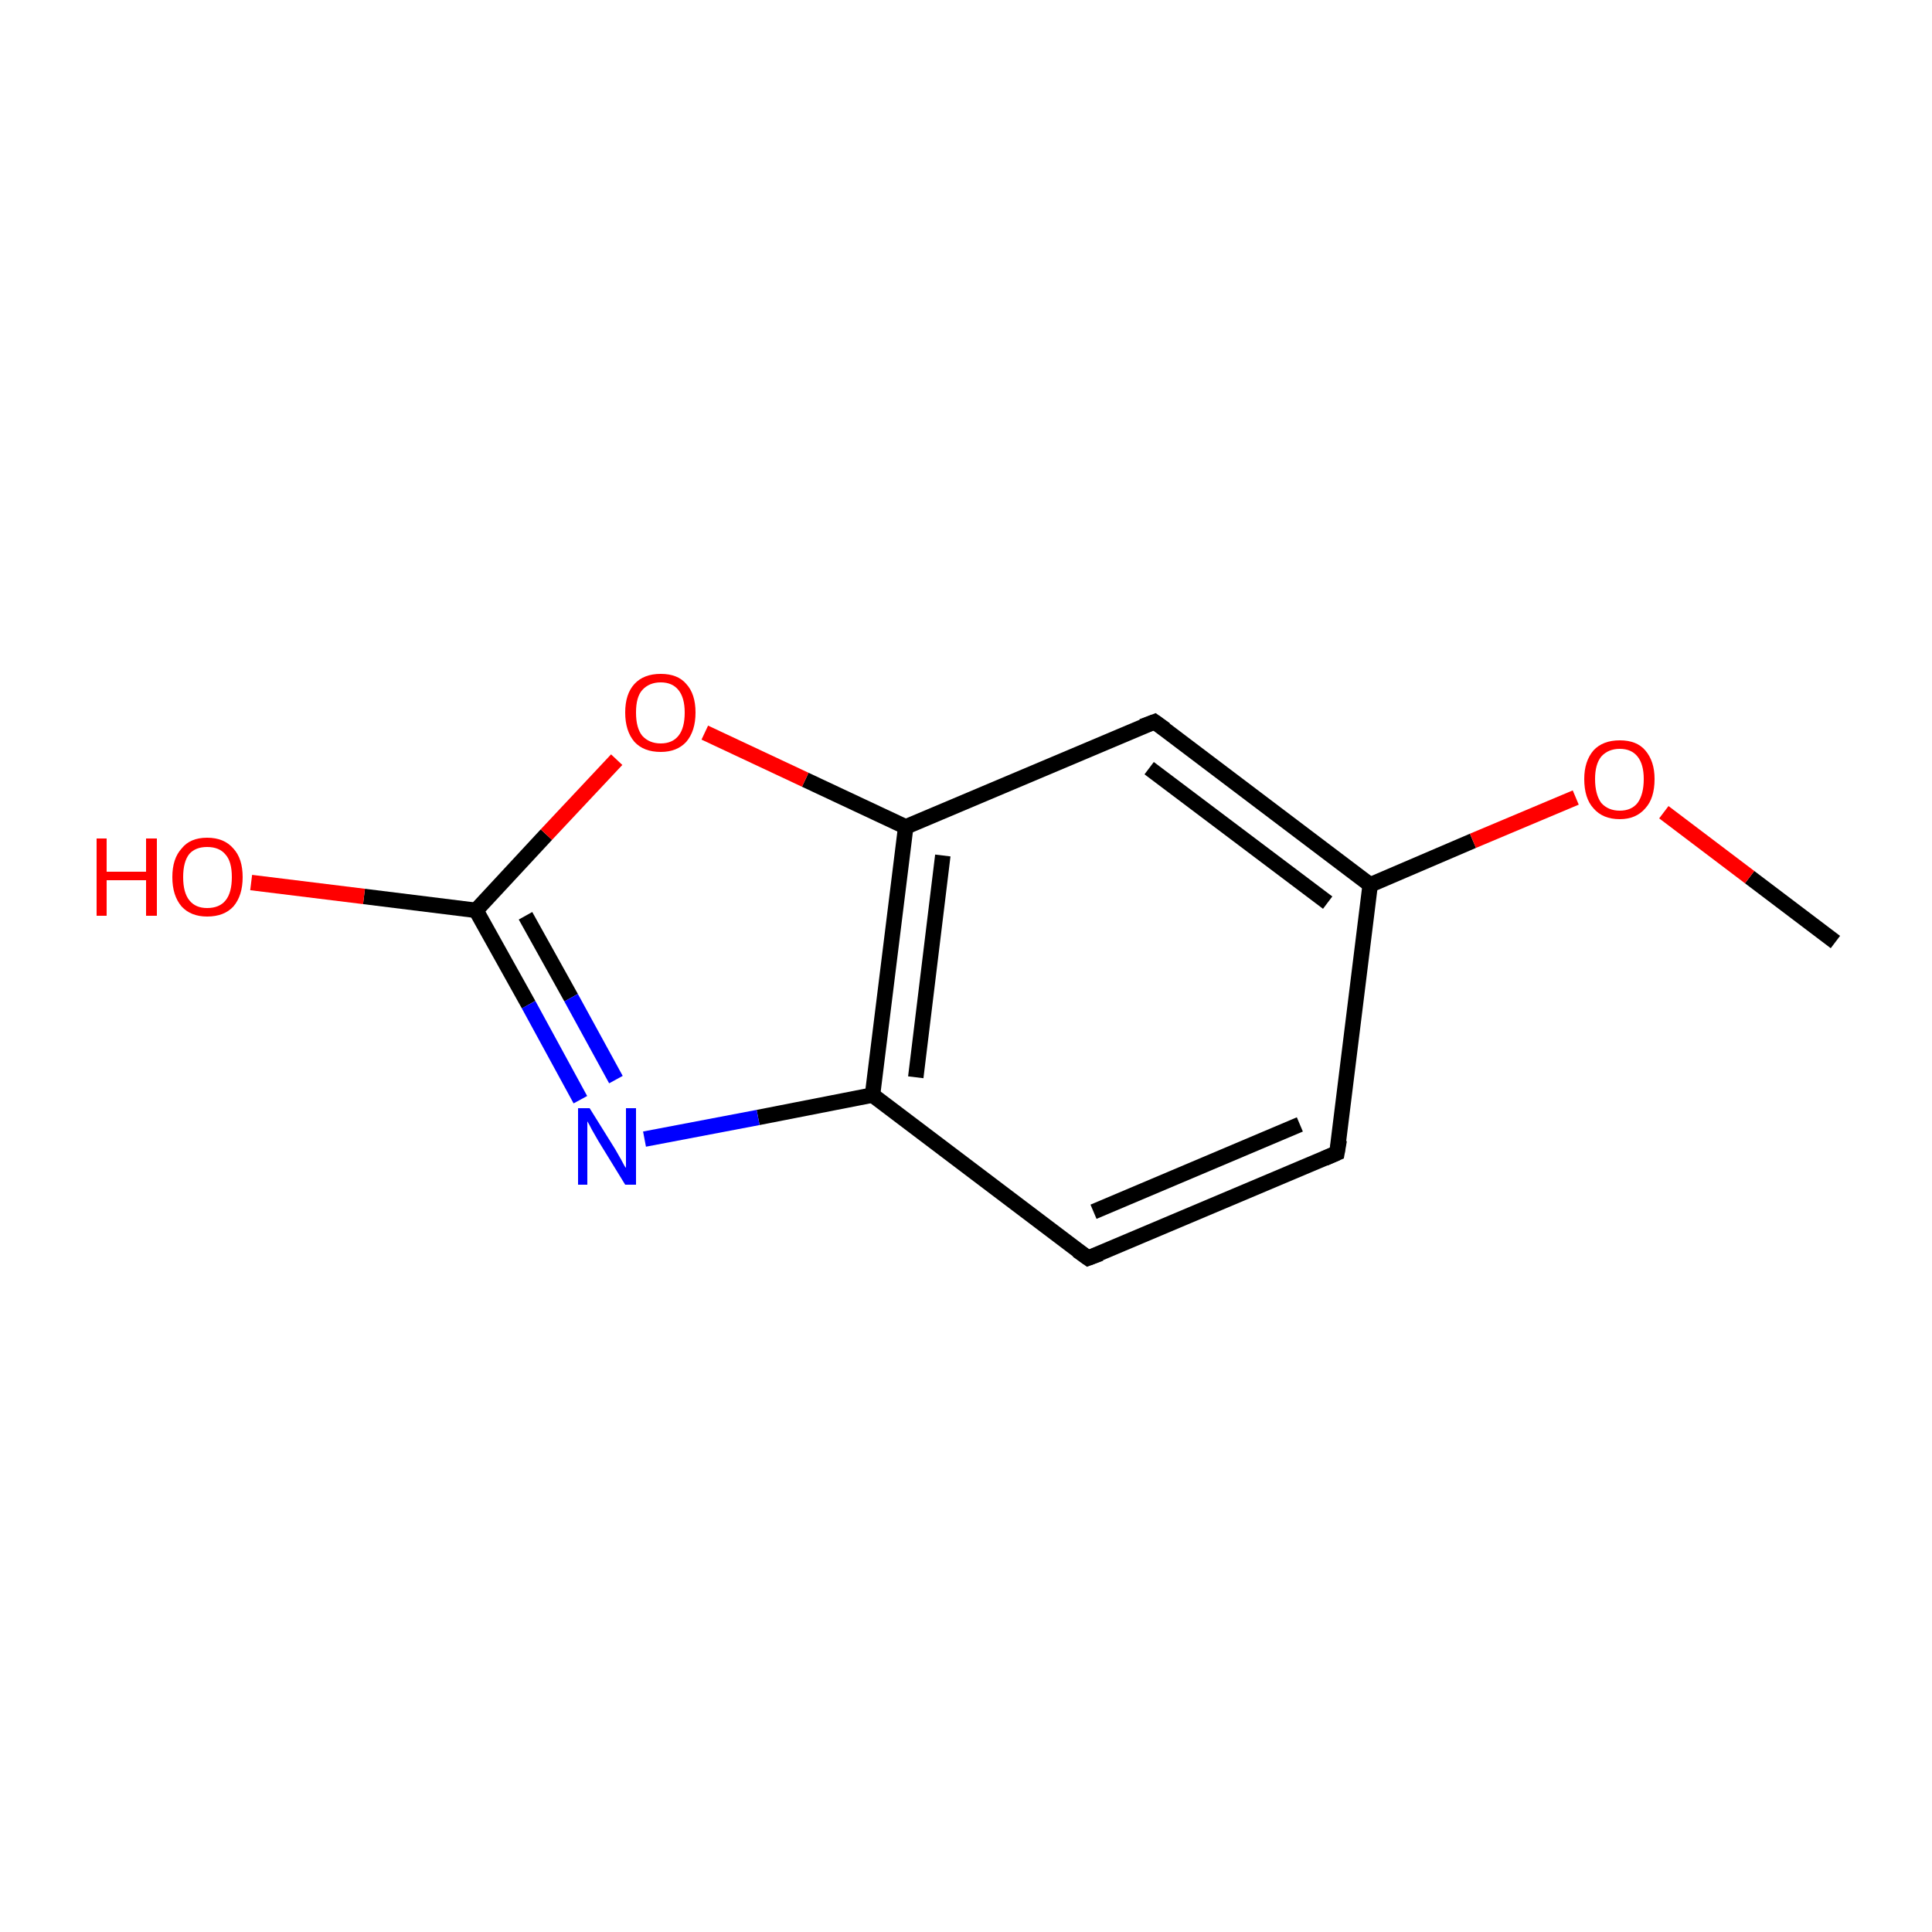 <?xml version='1.0' encoding='iso-8859-1'?>
<svg version='1.1' baseProfile='full'
              xmlns='http://www.w3.org/2000/svg'
                      xmlns:rdkit='http://www.rdkit.org/xml'
                      xmlns:xlink='http://www.w3.org/1999/xlink'
                  xml:space='preserve'
width='250px' height='250px' viewBox='0 0 250 250'>
<!-- END OF HEADER -->
<rect style='opacity:1.0;fill:#FFFFFF;stroke:none' width='250.0' height='250.0' x='0.0' y='0.0'> </rect>
<path class='bond-0 atom-0 atom-10' d='M 237.5,121.9 L 226.4,113.5' style='fill:none;fill-rule:evenodd;stroke:#000000;stroke-width:2.0px;stroke-linecap:butt;stroke-linejoin:miter;stroke-opacity:1' />
<path class='bond-0 atom-0 atom-10' d='M 226.4,113.5 L 215.3,105.1' style='fill:none;fill-rule:evenodd;stroke:#FF0000;stroke-width:2.0px;stroke-linecap:butt;stroke-linejoin:miter;stroke-opacity:1' />
<path class='bond-1 atom-1 atom-2' d='M 173.0,149.2 L 140.8,162.8' style='fill:none;fill-rule:evenodd;stroke:#000000;stroke-width:2.0px;stroke-linecap:butt;stroke-linejoin:miter;stroke-opacity:1' />
<path class='bond-1 atom-1 atom-2' d='M 168.2,145.5 L 141.5,156.8' style='fill:none;fill-rule:evenodd;stroke:#000000;stroke-width:2.0px;stroke-linecap:butt;stroke-linejoin:miter;stroke-opacity:1' />
<path class='bond-2 atom-1 atom-4' d='M 173.0,149.2 L 177.3,114.5' style='fill:none;fill-rule:evenodd;stroke:#000000;stroke-width:2.0px;stroke-linecap:butt;stroke-linejoin:miter;stroke-opacity:1' />
<path class='bond-3 atom-2 atom-5' d='M 140.8,162.8 L 112.9,141.7' style='fill:none;fill-rule:evenodd;stroke:#000000;stroke-width:2.0px;stroke-linecap:butt;stroke-linejoin:miter;stroke-opacity:1' />
<path class='bond-4 atom-3 atom-4' d='M 149.4,93.4 L 177.3,114.5' style='fill:none;fill-rule:evenodd;stroke:#000000;stroke-width:2.0px;stroke-linecap:butt;stroke-linejoin:miter;stroke-opacity:1' />
<path class='bond-4 atom-3 atom-4' d='M 148.7,99.4 L 171.8,116.8' style='fill:none;fill-rule:evenodd;stroke:#000000;stroke-width:2.0px;stroke-linecap:butt;stroke-linejoin:miter;stroke-opacity:1' />
<path class='bond-5 atom-3 atom-6' d='M 149.4,93.4 L 117.2,107.0' style='fill:none;fill-rule:evenodd;stroke:#000000;stroke-width:2.0px;stroke-linecap:butt;stroke-linejoin:miter;stroke-opacity:1' />
<path class='bond-6 atom-4 atom-10' d='M 177.3,114.5 L 190.6,108.8' style='fill:none;fill-rule:evenodd;stroke:#000000;stroke-width:2.0px;stroke-linecap:butt;stroke-linejoin:miter;stroke-opacity:1' />
<path class='bond-6 atom-4 atom-10' d='M 190.6,108.8 L 203.9,103.2' style='fill:none;fill-rule:evenodd;stroke:#FF0000;stroke-width:2.0px;stroke-linecap:butt;stroke-linejoin:miter;stroke-opacity:1' />
<path class='bond-7 atom-5 atom-6' d='M 112.9,141.7 L 117.2,107.0' style='fill:none;fill-rule:evenodd;stroke:#000000;stroke-width:2.0px;stroke-linecap:butt;stroke-linejoin:miter;stroke-opacity:1' />
<path class='bond-7 atom-5 atom-6' d='M 118.5,139.4 L 122.0,110.7' style='fill:none;fill-rule:evenodd;stroke:#000000;stroke-width:2.0px;stroke-linecap:butt;stroke-linejoin:miter;stroke-opacity:1' />
<path class='bond-8 atom-5 atom-8' d='M 112.9,141.7 L 98.1,144.6' style='fill:none;fill-rule:evenodd;stroke:#000000;stroke-width:2.0px;stroke-linecap:butt;stroke-linejoin:miter;stroke-opacity:1' />
<path class='bond-8 atom-5 atom-8' d='M 98.1,144.6 L 83.4,147.4' style='fill:none;fill-rule:evenodd;stroke:#0000FF;stroke-width:2.0px;stroke-linecap:butt;stroke-linejoin:miter;stroke-opacity:1' />
<path class='bond-9 atom-6 atom-11' d='M 117.2,107.0 L 104.2,100.9' style='fill:none;fill-rule:evenodd;stroke:#000000;stroke-width:2.0px;stroke-linecap:butt;stroke-linejoin:miter;stroke-opacity:1' />
<path class='bond-9 atom-6 atom-11' d='M 104.2,100.9 L 91.2,94.8' style='fill:none;fill-rule:evenodd;stroke:#FF0000;stroke-width:2.0px;stroke-linecap:butt;stroke-linejoin:miter;stroke-opacity:1' />
<path class='bond-10 atom-7 atom-8' d='M 61.6,117.8 L 68.4,130.0' style='fill:none;fill-rule:evenodd;stroke:#000000;stroke-width:2.0px;stroke-linecap:butt;stroke-linejoin:miter;stroke-opacity:1' />
<path class='bond-10 atom-7 atom-8' d='M 68.4,130.0 L 75.1,142.3' style='fill:none;fill-rule:evenodd;stroke:#0000FF;stroke-width:2.0px;stroke-linecap:butt;stroke-linejoin:miter;stroke-opacity:1' />
<path class='bond-10 atom-7 atom-8' d='M 68.0,118.5 L 73.9,129.1' style='fill:none;fill-rule:evenodd;stroke:#000000;stroke-width:2.0px;stroke-linecap:butt;stroke-linejoin:miter;stroke-opacity:1' />
<path class='bond-10 atom-7 atom-8' d='M 73.9,129.1 L 79.7,139.7' style='fill:none;fill-rule:evenodd;stroke:#0000FF;stroke-width:2.0px;stroke-linecap:butt;stroke-linejoin:miter;stroke-opacity:1' />
<path class='bond-11 atom-7 atom-9' d='M 61.6,117.8 L 47.1,116.0' style='fill:none;fill-rule:evenodd;stroke:#000000;stroke-width:2.0px;stroke-linecap:butt;stroke-linejoin:miter;stroke-opacity:1' />
<path class='bond-11 atom-7 atom-9' d='M 47.1,116.0 L 32.5,114.2' style='fill:none;fill-rule:evenodd;stroke:#FF0000;stroke-width:2.0px;stroke-linecap:butt;stroke-linejoin:miter;stroke-opacity:1' />
<path class='bond-12 atom-7 atom-11' d='M 61.6,117.8 L 70.7,108.0' style='fill:none;fill-rule:evenodd;stroke:#000000;stroke-width:2.0px;stroke-linecap:butt;stroke-linejoin:miter;stroke-opacity:1' />
<path class='bond-12 atom-7 atom-11' d='M 70.7,108.0 L 79.8,98.3' style='fill:none;fill-rule:evenodd;stroke:#FF0000;stroke-width:2.0px;stroke-linecap:butt;stroke-linejoin:miter;stroke-opacity:1' />
<path d='M 171.4,149.9 L 173.0,149.2 L 173.3,147.5' style='fill:none;stroke:#000000;stroke-width:2.0px;stroke-linecap:butt;stroke-linejoin:miter;stroke-opacity:1;' />
<path d='M 142.4,162.2 L 140.8,162.8 L 139.4,161.8' style='fill:none;stroke:#000000;stroke-width:2.0px;stroke-linecap:butt;stroke-linejoin:miter;stroke-opacity:1;' />
<path d='M 150.8,94.4 L 149.4,93.4 L 147.8,94.0' style='fill:none;stroke:#000000;stroke-width:2.0px;stroke-linecap:butt;stroke-linejoin:miter;stroke-opacity:1;' />
<path class='atom-8' d='M 76.3 143.4
L 79.6 148.7
Q 79.9 149.2, 80.4 150.1
Q 80.9 151.1, 81.0 151.1
L 81.0 143.4
L 82.3 143.4
L 82.3 153.3
L 80.9 153.3
L 77.4 147.6
Q 77.0 146.9, 76.6 146.2
Q 76.2 145.4, 76.0 145.1
L 76.0 153.3
L 74.8 153.3
L 74.8 143.4
L 76.3 143.4
' fill='#0000FF'/>
<path class='atom-9' d='M 12.5 108.5
L 13.8 108.5
L 13.8 112.8
L 18.9 112.8
L 18.9 108.5
L 20.3 108.5
L 20.3 118.5
L 18.9 118.5
L 18.9 113.9
L 13.8 113.9
L 13.8 118.5
L 12.5 118.5
L 12.5 108.5
' fill='#FF0000'/>
<path class='atom-9' d='M 22.3 113.5
Q 22.3 111.1, 23.5 109.8
Q 24.6 108.4, 26.8 108.4
Q 29.0 108.4, 30.2 109.8
Q 31.4 111.1, 31.4 113.5
Q 31.4 115.9, 30.2 117.3
Q 29.0 118.6, 26.8 118.6
Q 24.7 118.6, 23.5 117.3
Q 22.3 115.9, 22.3 113.5
M 26.8 117.5
Q 28.4 117.5, 29.2 116.5
Q 30.0 115.5, 30.0 113.5
Q 30.0 111.5, 29.2 110.6
Q 28.4 109.6, 26.8 109.6
Q 25.3 109.6, 24.5 110.5
Q 23.7 111.5, 23.7 113.5
Q 23.7 115.5, 24.5 116.5
Q 25.3 117.5, 26.8 117.5
' fill='#FF0000'/>
<path class='atom-10' d='M 205.0 100.8
Q 205.0 98.5, 206.2 97.1
Q 207.4 95.8, 209.6 95.8
Q 211.8 95.8, 212.9 97.1
Q 214.1 98.5, 214.1 100.8
Q 214.1 103.3, 212.9 104.6
Q 211.7 106.0, 209.6 106.0
Q 207.4 106.0, 206.2 104.6
Q 205.0 103.3, 205.0 100.8
M 209.6 104.9
Q 211.1 104.9, 211.9 103.9
Q 212.7 102.8, 212.7 100.8
Q 212.7 98.9, 211.9 97.9
Q 211.1 96.9, 209.6 96.9
Q 208.1 96.9, 207.2 97.9
Q 206.4 98.9, 206.4 100.8
Q 206.4 102.8, 207.2 103.9
Q 208.1 104.9, 209.6 104.9
' fill='#FF0000'/>
<path class='atom-11' d='M 80.9 92.2
Q 80.9 89.8, 82.1 88.5
Q 83.3 87.2, 85.5 87.2
Q 87.7 87.2, 88.8 88.5
Q 90.0 89.8, 90.0 92.2
Q 90.0 94.6, 88.8 96.0
Q 87.6 97.3, 85.5 97.3
Q 83.3 97.3, 82.1 96.0
Q 80.9 94.6, 80.9 92.2
M 85.5 96.2
Q 87.0 96.2, 87.8 95.2
Q 88.6 94.2, 88.6 92.2
Q 88.6 90.3, 87.8 89.3
Q 87.0 88.3, 85.5 88.3
Q 84.0 88.3, 83.1 89.3
Q 82.3 90.2, 82.3 92.2
Q 82.3 94.2, 83.1 95.2
Q 84.0 96.2, 85.5 96.2
' fill='#FF0000'/>
</svg>
